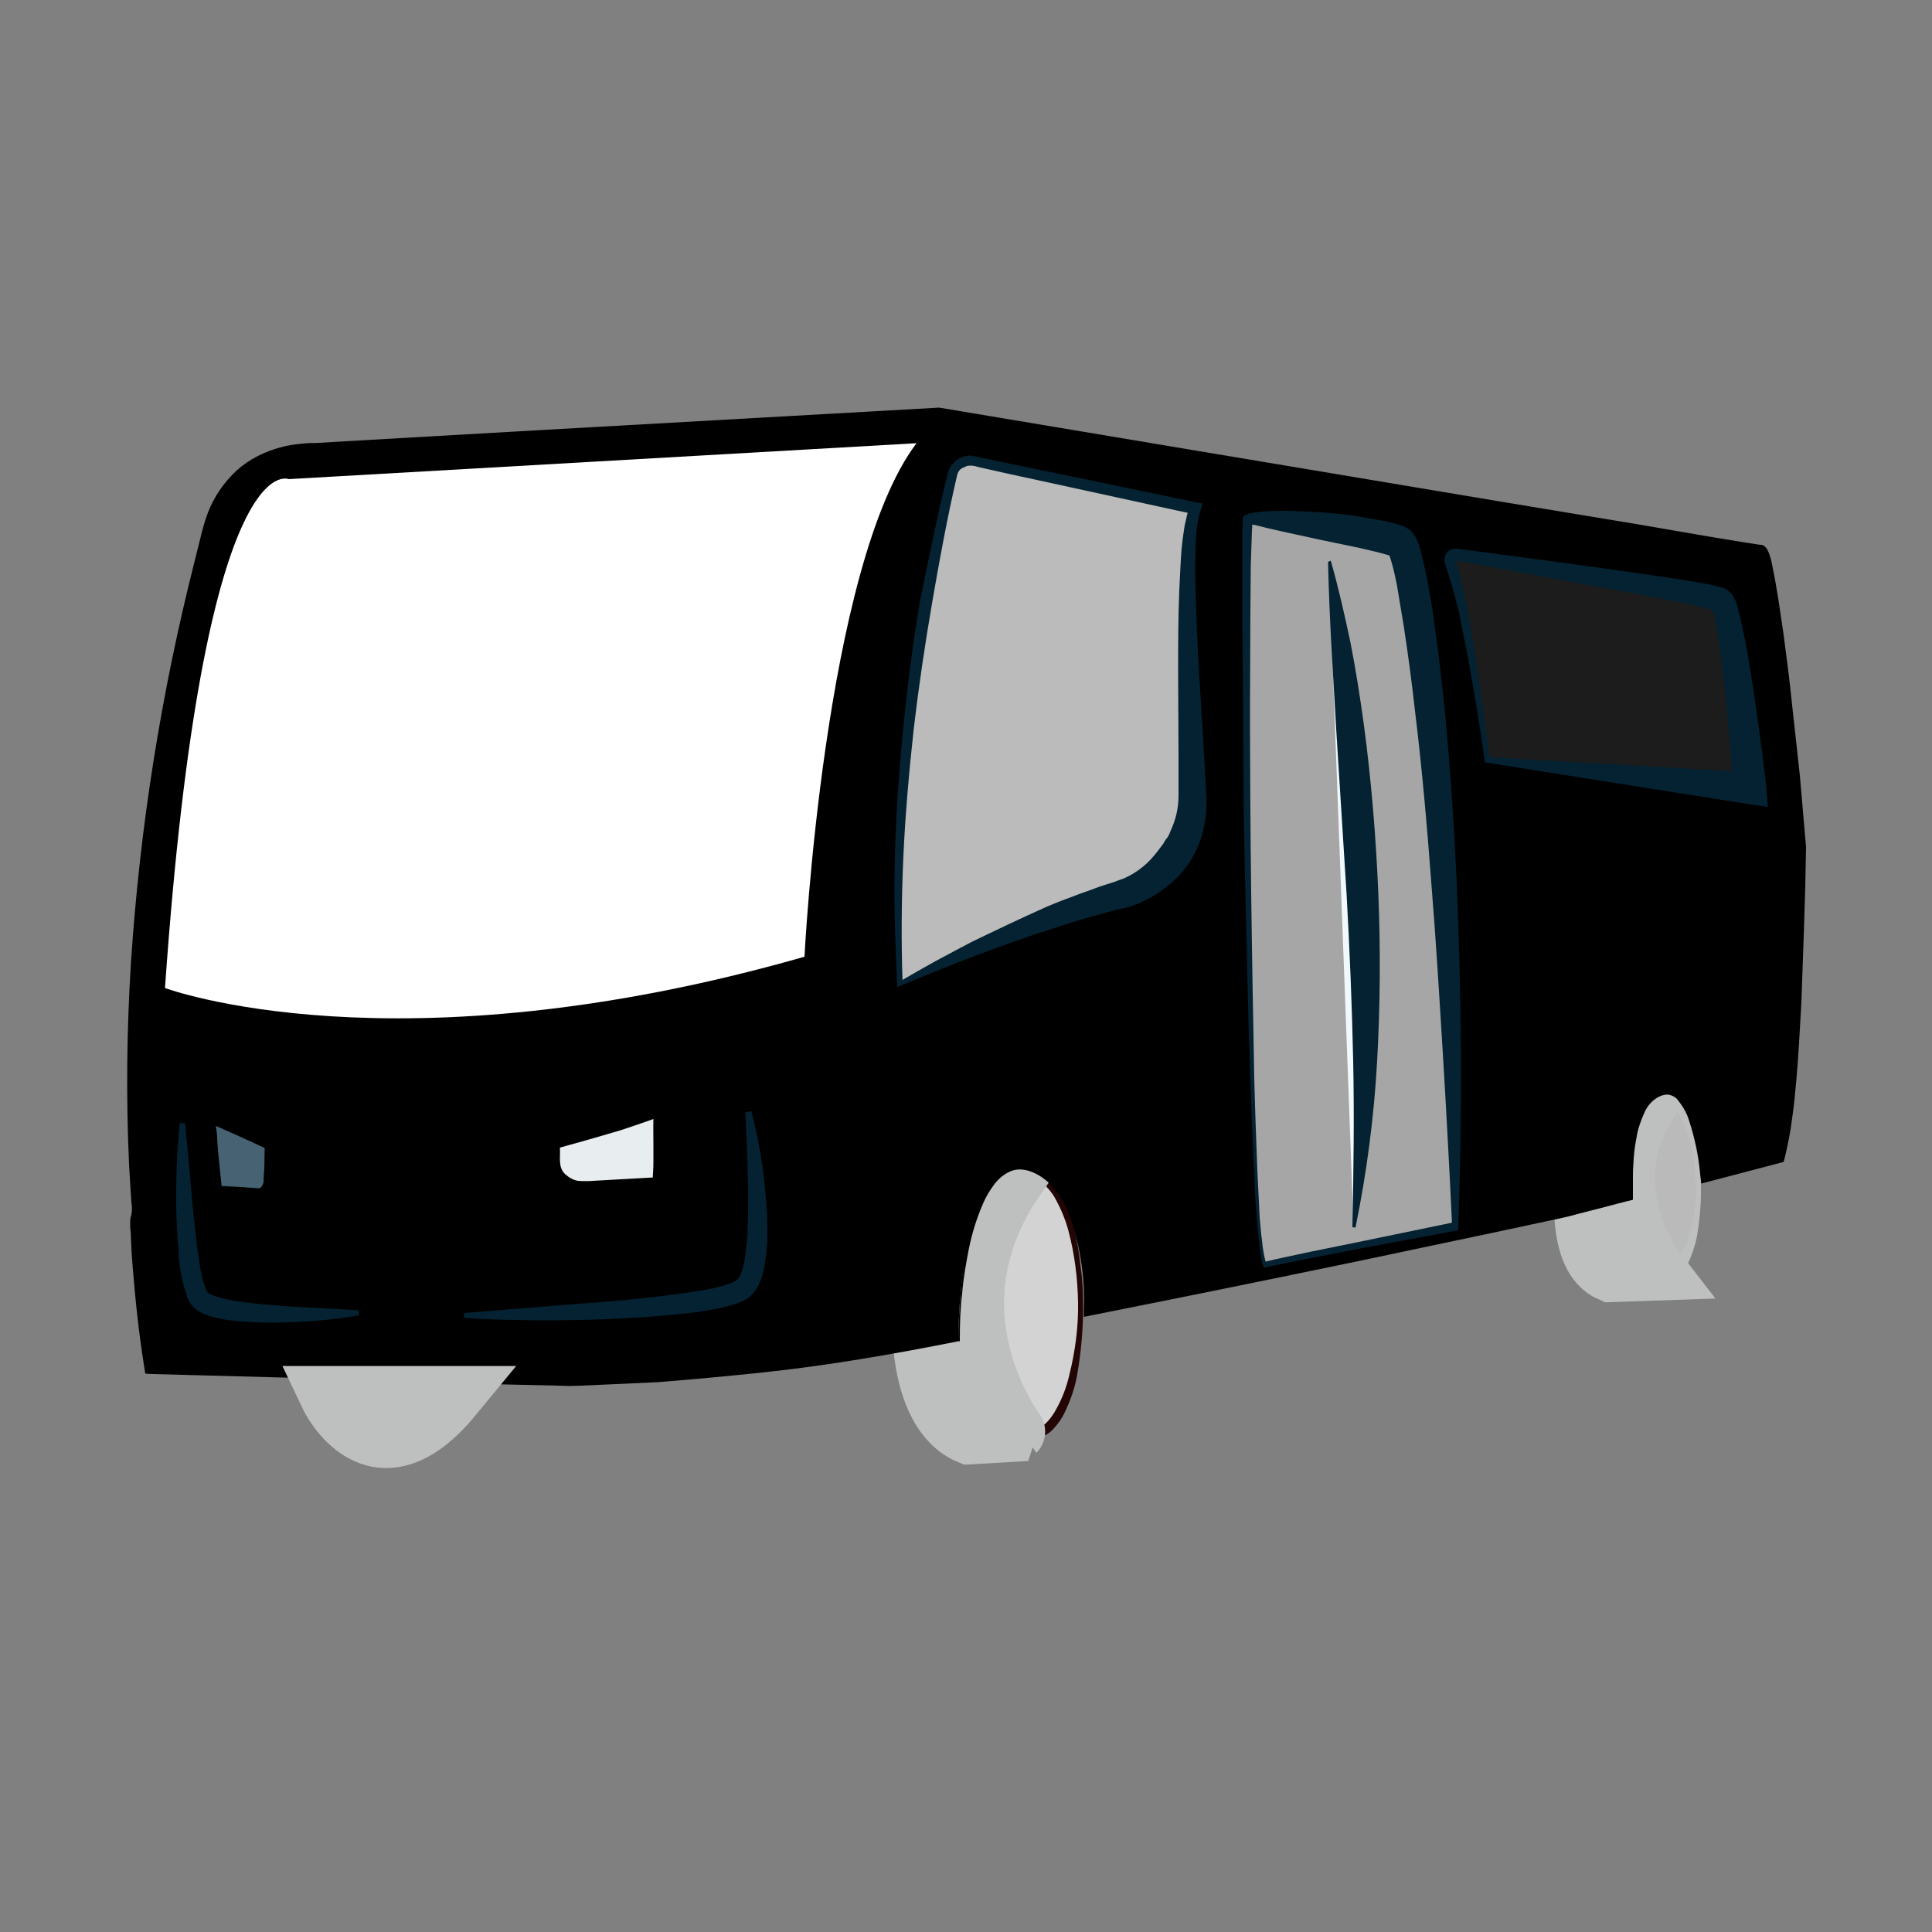 <svg width="115" height="115" viewBox="0 0 115 115" fill="none" xmlns="http://www.w3.org/2000/svg">
<rect x="0" y="0" width="115" height="115" fill="#808080" stroke="none"/>
<path d="M99.232 75.805C100.287 75.793 101.114 73.456 101.081 70.586C101.048 67.715 100.167 65.398 99.113 65.41C98.058 65.422 97.231 67.759 97.264 70.63C97.297 73.5 98.178 75.817 99.232 75.805Z" fill="#BABABA"/>
<path d="M101.246 70.587C101.269 71.576 101.177 72.588 101.016 73.554C100.924 74.06 100.763 74.543 100.556 75.026C100.441 75.279 100.28 75.509 100.119 75.716C99.912 75.969 99.613 76.13 99.268 76.13C98.923 76.13 98.601 75.992 98.371 75.739C98.164 75.555 97.98 75.325 97.842 75.072C97.589 74.612 97.382 74.106 97.221 73.6C97.083 73.117 96.968 72.611 96.899 72.105C96.83 71.599 96.784 71.093 96.761 70.587C96.738 69.575 96.853 68.54 97.106 67.551C97.244 67.045 97.428 66.562 97.681 66.079C97.819 65.826 98.003 65.619 98.21 65.412C98.44 65.182 98.762 65.044 99.107 65.021C99.429 65.044 99.751 65.182 99.958 65.435C100.142 65.619 100.303 65.849 100.418 66.125C100.625 66.585 100.809 67.091 100.901 67.597C101.131 68.609 101.246 69.598 101.246 70.587ZM100.947 70.587C100.924 70.104 100.901 69.621 100.832 69.115C100.763 68.655 100.671 68.149 100.533 67.712C100.395 67.275 100.211 66.815 99.981 66.424C99.751 66.033 99.406 65.711 99.13 65.711C98.877 65.734 98.601 66.102 98.44 66.493C98.279 66.907 98.118 67.344 98.026 67.781C97.865 68.701 97.773 69.644 97.796 70.587C97.796 71.53 97.888 72.45 98.072 73.393C98.164 73.83 98.302 74.267 98.486 74.681C98.67 75.072 98.969 75.417 99.222 75.417C99.475 75.44 99.843 75.095 100.05 74.704C100.257 74.29 100.464 73.853 100.556 73.416C100.832 72.496 100.97 71.553 100.947 70.587Z" fill="#BEBFBF"/>
<path d="M98.624 64.883L97.313 64.998C96.025 65.159 94.829 66.516 94.622 67.781C94.185 70.817 93.84 74.819 95.887 75.716L98.555 75.624C98.555 75.624 94.369 70.219 98.624 64.883Z" fill="#BABABA" stroke="#BEBFBF" stroke-width="3.58" stroke-miterlimit="10"/>
<path d="M61.543 85.258C63.118 85.24 64.355 81.765 64.305 77.498C64.256 73.23 62.94 69.785 61.365 69.803C59.79 69.822 58.553 73.296 58.602 77.563C58.651 81.831 59.968 85.276 61.543 85.258Z" fill="#D3D3D3"/>
<path d="M64.469 77.533C64.492 79.005 64.354 80.5 64.101 81.926C63.963 82.662 63.71 83.375 63.388 84.042C63.227 84.41 62.997 84.732 62.721 85.031C62.422 85.376 62.008 85.583 61.548 85.606C61.088 85.606 60.651 85.422 60.306 85.1C60.007 84.824 59.777 84.502 59.57 84.134C59.179 83.467 58.903 82.754 58.696 82.018C58.305 80.569 58.098 79.074 58.075 77.579C58.029 76.061 58.213 74.589 58.558 73.117C58.719 72.381 58.995 71.645 59.386 70.978C59.57 70.61 59.823 70.288 60.122 70.012C60.444 69.69 60.881 69.506 61.341 69.483C61.778 69.506 62.215 69.713 62.514 70.035C62.79 70.311 62.997 70.656 63.204 71.001C63.549 71.691 63.779 72.381 63.94 73.117C64.101 73.83 64.239 74.566 64.308 75.302C64.423 76.061 64.469 76.774 64.469 77.533ZM64.17 77.533C64.147 76.084 63.963 74.635 63.595 73.255C63.411 72.565 63.135 71.921 62.79 71.3C62.629 71.001 62.399 70.748 62.169 70.518C61.985 70.311 61.709 70.196 61.41 70.173C61.134 70.219 60.881 70.357 60.697 70.587C60.49 70.84 60.306 71.116 60.191 71.415C59.915 72.059 59.708 72.703 59.547 73.393C59.271 74.773 59.133 76.199 59.156 77.625C59.156 78.338 59.202 79.051 59.271 79.741C59.34 80.454 59.432 81.144 59.616 81.857C59.754 82.547 60.007 83.191 60.306 83.812C60.444 84.111 60.651 84.387 60.858 84.617C61.042 84.824 61.295 84.962 61.571 85.008C61.847 84.985 62.123 84.87 62.307 84.663C62.537 84.433 62.721 84.157 62.882 83.858C63.227 83.237 63.48 82.57 63.641 81.88C64.009 80.408 64.193 78.982 64.17 77.533Z" fill="#230505"/>
<path d="M60.444 70.104L57.661 70.426C57.661 70.426 56.097 70.748 55.453 73.508C54.395 78.062 54.602 84.088 57.707 85.376L60.421 85.215C60.444 85.192 54.901 78.108 60.444 70.104Z" fill="#BABABA" stroke="#BEBFBF" stroke-width="3.58" stroke-miterlimit="10"/>
<path d="M107.065 50.439C107.065 50.439 106.881 64.998 105.777 68.678C105.777 68.678 103.845 69.184 101.66 69.736C101.522 68.54 101.039 64.101 98.831 64.63C96.37 65.251 96.692 70.679 96.669 70.932C95.082 71.346 93.932 71.668 93.173 71.852C83.697 73.899 74.589 75.854 64.883 77.832C64.883 77.602 65.044 70.702 61.548 69.391C57.201 67.781 56.994 79.212 57.063 79.741C50.186 81.029 46.046 81.489 39.031 81.972C37.559 81.995 35.811 82.041 33.994 82.087L9.108 81.282C5.52 60.053 9.568 41.538 12.098 31.533C12.949 28.198 15.387 26.427 18.837 26.427L55.844 24.38L104.742 32.775C105.478 32.959 107.065 50.439 107.065 50.439Z" fill="black"/>
<path d="M107.502 50.416L107.456 52.762L107.387 55.062C107.341 56.603 107.272 58.121 107.226 59.662C107.134 61.203 107.065 62.721 106.927 64.262C106.858 65.021 106.789 65.803 106.674 66.562C106.582 67.344 106.421 68.126 106.237 68.908L106.168 69.161L105.915 69.23L101.798 70.311L101.269 70.449L101.2 69.897C101.108 68.816 100.878 67.735 100.533 66.677C100.395 66.217 100.119 65.78 99.82 65.412C99.682 65.274 99.521 65.205 99.337 65.159C99.153 65.136 98.946 65.182 98.762 65.274C98.348 65.481 98.049 65.826 97.865 66.263C97.658 66.723 97.474 67.252 97.405 67.758C97.29 68.287 97.244 68.839 97.221 69.368C97.198 69.644 97.198 69.92 97.198 70.196V71.415L96.83 71.507C96.163 71.668 95.542 71.852 94.875 72.013L93.886 72.266L93.38 72.404L92.874 72.519L88.895 73.37L80.937 75.049C75.624 76.153 70.311 77.234 64.975 78.292L64.515 78.384V77.878C64.584 76.061 64.308 74.267 63.733 72.542C63.457 71.714 62.997 70.978 62.376 70.357C61.755 69.805 60.881 69.414 60.168 69.713C59.777 69.874 59.455 70.15 59.202 70.472C58.926 70.84 58.696 71.208 58.512 71.645C58.144 72.496 57.868 73.37 57.684 74.267C57.5 75.187 57.339 76.107 57.27 77.004C57.155 77.924 57.132 78.844 57.132 79.764V79.833H57.063C53.13 80.615 49.174 81.305 45.172 81.719C43.171 81.926 41.17 82.11 39.169 82.271C38.18 82.317 37.145 82.363 36.156 82.409L34.638 82.478C34.385 82.478 34.132 82.501 33.902 82.501L33.166 82.478C31.165 82.432 29.141 82.386 27.14 82.34L21.114 82.11L9.085 81.788L8.648 81.765L8.579 81.328C8.257 79.327 8.05 77.326 7.889 75.302C7.843 74.796 7.82 74.313 7.797 73.784C7.797 73.531 7.774 73.278 7.751 73.048V72.703C7.751 72.565 7.774 72.45 7.82 72.312C7.866 72.059 7.866 71.806 7.82 71.576L7.774 70.84C7.751 70.334 7.705 69.851 7.682 69.322C7.498 65.297 7.544 61.272 7.797 57.27C8.326 49.22 9.591 41.285 11.569 33.465L11.937 31.993C12.052 31.51 12.19 31.004 12.374 30.521C12.742 29.555 13.34 28.704 14.076 28.014C14.835 27.324 15.778 26.864 16.767 26.611C17.25 26.473 17.756 26.427 18.285 26.381C18.538 26.358 18.791 26.381 19.021 26.358L19.757 26.312L31.786 25.622L55.867 24.265H55.913L89.171 29.831L97.497 31.211L101.637 31.924L103.73 32.269L104.765 32.43H104.834H104.857C104.903 32.43 104.926 32.453 104.972 32.476C105.018 32.499 105.064 32.522 105.087 32.568C105.156 32.637 105.202 32.706 105.225 32.775C105.271 32.867 105.317 32.959 105.34 33.074C105.409 33.258 105.455 33.442 105.478 33.603C105.777 35.006 105.961 36.386 106.168 37.789C106.352 39.192 106.536 40.572 106.674 41.975L107.134 46.161L107.502 50.416ZM106.651 50.439L106.26 46.276L105.846 42.09C105.708 40.71 105.547 39.307 105.386 37.927C105.225 36.547 105.018 35.144 104.742 33.81C104.696 33.649 104.65 33.465 104.604 33.327C104.581 33.258 104.558 33.189 104.535 33.143C104.535 33.12 104.512 33.097 104.535 33.12C104.558 33.143 104.581 33.143 104.604 33.166C104.627 33.189 104.65 33.189 104.696 33.189H104.627L103.592 33.005L101.499 32.637L97.359 31.924L89.056 30.452L55.798 24.61H55.844L31.763 25.898L19.757 26.542L19.021 26.588C18.768 26.588 18.515 26.588 18.285 26.611C17.802 26.634 17.296 26.726 16.813 26.818C15.847 27.048 14.973 27.531 14.191 28.175C13.455 28.842 12.88 29.693 12.535 30.613C12.374 31.073 12.213 31.556 12.121 32.039L11.753 33.511C9.821 41.285 8.556 49.243 8.05 57.27C7.82 61.272 7.797 65.297 7.981 69.299C8.004 69.805 8.05 70.288 8.073 70.817L8.119 71.553C8.119 71.806 8.165 72.059 8.257 72.289C8.326 72.427 8.349 72.519 8.372 72.657L8.418 73.048C8.441 73.301 8.487 73.531 8.533 73.784C8.625 74.267 8.671 74.773 8.74 75.279C9.039 77.257 9.361 79.235 9.706 81.19L9.177 80.753L21.183 81.19L27.209 81.42C29.21 81.512 31.211 81.558 33.235 81.673L33.971 81.719C34.224 81.719 34.454 81.719 34.707 81.719H36.225C37.214 81.719 38.226 81.719 39.215 81.696C41.193 81.581 43.217 81.466 45.195 81.282C49.197 80.96 53.153 80.385 57.109 79.695L57.04 79.787C57.04 78.821 57.109 77.924 57.178 76.981C57.247 76.038 57.362 75.141 57.523 74.198C57.684 73.255 57.914 72.358 58.236 71.484C58.374 71.047 58.604 70.587 58.88 70.196C59.156 69.759 59.547 69.391 59.984 69.161C60.467 68.954 61.042 68.908 61.548 69.046C62.031 69.184 62.514 69.46 62.882 69.782C63.595 70.472 64.147 71.323 64.469 72.243C64.791 73.14 65.021 74.083 65.136 75.026C65.274 75.969 65.32 76.912 65.32 77.878L64.883 77.464C70.173 76.36 75.486 75.233 80.776 74.083L88.734 72.358L92.69 71.484L93.173 71.369L93.656 71.231L94.645 70.955C95.312 70.794 95.956 70.587 96.623 70.426L96.255 70.84V70.449V70.035C96.255 69.736 96.278 69.46 96.301 69.161C96.347 68.563 96.416 67.988 96.508 67.413C96.623 66.815 96.807 66.217 97.06 65.665C97.198 65.366 97.382 65.09 97.589 64.86C97.819 64.584 98.095 64.377 98.44 64.239C98.785 64.101 99.153 64.032 99.521 64.078C99.912 64.147 100.234 64.308 100.51 64.561C100.947 65.021 101.292 65.573 101.499 66.194C101.867 67.321 102.097 68.471 102.212 69.644L101.614 69.23L105.708 68.172L105.363 68.494C105.547 67.781 105.708 67.045 105.777 66.332C105.892 65.596 105.938 64.837 106.03 64.078C106.168 62.56 106.26 61.065 106.352 59.524C106.444 58.006 106.49 56.488 106.559 54.947L106.628 52.67L106.651 50.439Z" fill="black"/>
<path d="M15.801 68.31L12.535 66.7L13.064 70.748L15.41 70.84C15.594 70.84 15.755 70.633 15.778 70.311L15.801 68.31Z" fill="#476373"/>
<path d="M15.755 68.333C15.226 68.08 14.651 67.827 14.099 67.574L13.271 67.206C12.995 67.068 12.719 66.976 12.443 66.884L12.742 66.677C12.857 66.999 12.903 67.344 12.926 67.666C12.926 68.011 12.972 68.356 12.995 68.678C13.064 69.368 13.133 70.035 13.202 70.725L13.064 70.587L14.329 70.656L14.973 70.702L15.295 70.725C15.341 70.725 15.41 70.725 15.433 70.725C15.479 70.725 15.502 70.702 15.525 70.679C15.663 70.541 15.709 70.357 15.686 70.196L15.732 69.575L15.755 68.333ZM15.847 68.264L15.824 69.529V70.173C15.847 70.403 15.755 70.656 15.617 70.84C15.548 70.886 15.479 70.932 15.433 70.932C15.341 70.932 15.318 70.932 15.272 70.932H14.95L14.306 70.909L13.041 70.886H12.926L12.903 70.748C12.788 70.058 12.696 69.414 12.581 68.724C12.512 68.379 12.466 68.034 12.397 67.735C12.328 67.39 12.282 67.045 12.305 66.723V66.309L12.604 66.493C12.857 66.654 13.133 66.838 13.409 66.953L14.214 67.39C14.743 67.712 15.295 67.988 15.847 68.264Z" fill="black"/>
<path d="M33.189 68.241V69.207C33.189 69.92 33.902 70.472 34.73 70.426L38.985 70.219L39.33 66.01L33.189 68.241Z" fill="#E8EDF0"/>
<path d="M33.327 68.31C33.373 68.839 33.189 69.483 33.649 69.897C33.856 70.081 34.109 70.242 34.408 70.288C34.707 70.311 35.006 70.311 35.305 70.288C36.547 70.219 37.766 70.15 38.985 70.081L38.847 70.219C38.87 69.851 38.893 69.506 38.893 69.161C38.893 68.793 38.893 68.448 38.893 68.103C38.893 67.39 38.87 66.7 38.916 65.987L39.445 66.401C38.962 66.585 38.456 66.769 37.973 66.93C37.49 67.091 36.984 67.275 36.478 67.413C35.466 67.712 34.431 68.011 33.327 68.31ZM33.074 68.149C34.017 67.712 35.006 67.252 36.041 66.838C36.547 66.631 37.076 66.424 37.605 66.217C38.134 66.033 38.64 65.803 39.169 65.642L39.767 65.458L39.698 66.079C39.629 66.792 39.514 67.482 39.399 68.195C39.33 68.54 39.284 68.908 39.238 69.23C39.192 69.575 39.146 69.943 39.1 70.265V70.403H38.962C37.72 70.449 36.501 70.495 35.259 70.541L34.799 70.564C34.638 70.587 34.477 70.564 34.316 70.541C33.994 70.495 33.672 70.357 33.442 70.127C33.189 69.897 33.028 69.575 33.028 69.23C33.074 68.816 33.074 68.494 33.074 68.149Z" fill="black"/>
<path d="M83.283 32.269C84.226 32.729 86.48 48.3 86.595 73.002C86.595 73.002 76.843 74.888 75.256 75.279C74.175 73.094 73.945 31.211 74.244 30.889C75.095 30.705 82.34 31.809 83.283 32.269Z" fill="#A6A6A6"/>
<path d="M83.72 31.418C83.858 31.487 83.973 31.556 84.065 31.694C84.111 31.763 84.18 31.832 84.203 31.878C84.249 31.97 84.318 32.039 84.341 32.131C84.41 32.269 84.456 32.384 84.479 32.522C84.571 32.752 84.617 32.982 84.663 33.212C84.778 33.649 84.87 34.086 84.962 34.523C85.123 35.397 85.261 36.248 85.376 37.099C85.629 38.801 85.813 40.526 85.997 42.228C86.319 45.655 86.549 49.082 86.71 52.509C86.848 55.936 86.94 59.363 86.963 62.79C86.986 66.217 86.917 69.644 86.802 73.071V73.232L86.664 73.255L80.983 74.313L78.154 74.865C77.211 75.049 76.268 75.233 75.325 75.44L75.233 75.463L75.21 75.394C75.118 75.164 75.072 74.934 75.049 74.681C75.003 74.451 74.98 74.221 74.957 73.968C74.888 73.508 74.842 73.048 74.819 72.588C74.727 71.668 74.681 70.748 74.658 69.828C74.543 67.988 74.497 66.125 74.428 64.285C74.29 60.582 74.221 56.879 74.129 53.176C74.037 49.473 73.991 45.77 73.991 42.067L73.945 36.524V33.741V32.361V31.648L73.968 31.28V31.096V30.981V30.912V30.866C73.968 30.843 73.991 30.82 73.991 30.797C74.014 30.774 74.037 30.728 74.06 30.705L74.129 30.636L74.221 30.613C74.428 30.544 74.635 30.498 74.888 30.475C75.072 30.452 75.302 30.429 75.463 30.429C75.854 30.406 76.245 30.406 76.636 30.406C77.418 30.429 78.2 30.452 78.982 30.521C79.764 30.59 80.523 30.659 81.305 30.82C81.696 30.889 82.064 30.958 82.478 31.027C82.662 31.073 82.869 31.119 83.053 31.165C83.168 31.188 83.26 31.234 83.375 31.257L83.536 31.326C83.536 31.326 83.628 31.372 83.72 31.418ZM82.869 33.143L82.823 33.12L82.731 33.074L82.501 33.005C82.34 32.959 82.156 32.913 81.995 32.867C81.627 32.775 81.282 32.706 80.914 32.614L78.706 32.154L76.475 31.671L75.371 31.418C75.187 31.372 75.003 31.326 74.819 31.28C74.658 31.234 74.428 31.211 74.336 31.188L74.474 31.096C74.497 31.073 74.52 31.05 74.52 31.027C74.543 30.981 74.543 30.981 74.543 30.981V31.004V31.073V31.234L74.52 31.579L74.497 32.269L74.451 33.649L74.428 36.409L74.405 41.952C74.405 45.655 74.428 49.358 74.474 53.061C74.52 56.764 74.589 60.467 74.658 64.17C74.704 66.01 74.773 67.873 74.842 69.69C74.888 70.61 74.934 71.53 74.98 72.45C75.026 72.91 75.049 73.37 75.118 73.83C75.141 74.06 75.164 74.29 75.21 74.52C75.233 74.727 75.302 74.934 75.348 75.164L75.233 75.118C76.176 74.888 77.119 74.704 78.062 74.497L80.891 73.922L86.572 72.749L86.434 72.933C86.273 69.529 86.089 66.102 85.882 62.698C85.675 59.294 85.468 55.89 85.192 52.486C84.939 49.105 84.64 45.701 84.226 42.32C84.042 40.641 83.812 38.939 83.559 37.283C83.421 36.455 83.283 35.627 83.145 34.799C83.053 34.385 82.984 33.994 82.869 33.603C82.823 33.419 82.754 33.212 82.708 33.074C82.685 32.982 82.639 32.936 82.616 32.867V32.89C82.616 32.89 82.616 32.913 82.662 32.936C82.708 33.028 82.777 33.097 82.869 33.143Z" fill="#042231"/>
<path d="M56.695 28.221C55.775 32.039 52.877 45.31 53.59 58.558C53.59 58.558 60.605 54.97 66.677 53.245C69.276 52.532 71.047 50.14 71.001 47.449C70.886 41.86 70.288 32.154 71.139 30.222L58.006 27.439C57.431 27.301 56.856 27.623 56.695 28.175C56.695 28.221 56.695 28.221 56.695 28.221Z" fill="#BBBBBB"/>
<path d="M56.971 28.29C56.396 30.751 55.936 33.258 55.499 35.788C55.062 38.318 54.694 40.802 54.395 43.332C54.119 45.862 53.889 48.392 53.774 50.945C53.659 53.475 53.636 56.028 53.728 58.581L53.521 58.443C54.234 58.029 54.947 57.615 55.66 57.224C56.373 56.833 57.132 56.442 57.822 56.074C59.294 55.361 60.789 54.648 62.284 53.981C62.675 53.82 63.043 53.659 63.434 53.521C63.825 53.383 64.193 53.222 64.607 53.084C65.021 52.946 65.389 52.785 65.78 52.67L66.355 52.486C66.539 52.417 66.7 52.348 66.861 52.302C67.505 52.026 68.08 51.612 68.54 51.106C68.77 50.853 68.977 50.577 69.184 50.301C69.299 50.163 69.345 50.002 69.46 49.887C69.575 49.749 69.621 49.588 69.69 49.427C69.989 48.783 70.15 48.093 70.15 47.38V44.942L70.127 40.043C70.127 38.41 70.127 36.777 70.196 35.121C70.242 34.293 70.265 33.488 70.334 32.66L70.403 32.039L70.495 31.418C70.518 31.211 70.587 31.004 70.633 30.774C70.656 30.659 70.679 30.567 70.725 30.452L70.84 30.13L71.093 30.613L63.71 29.003L60.007 28.198L58.167 27.784C58.029 27.738 57.914 27.715 57.753 27.715C57.615 27.715 57.523 27.738 57.408 27.807C57.155 27.876 57.017 28.083 56.971 28.29ZM56.419 28.152C56.534 27.761 56.787 27.439 57.155 27.255C57.339 27.163 57.546 27.117 57.73 27.117C57.891 27.14 58.098 27.163 58.259 27.209L60.099 27.6L63.802 28.359L71.208 29.9L71.576 29.969L71.461 30.383L71.392 30.636C71.369 30.728 71.346 30.797 71.323 30.912C71.3 31.096 71.254 31.303 71.231 31.487L71.185 32.062L71.162 32.66C71.139 33.465 71.139 34.27 71.162 35.075C71.208 36.685 71.277 38.318 71.369 39.951L71.668 44.85L71.806 47.288C71.875 48.231 71.737 49.151 71.438 50.048C71.116 50.945 70.587 51.773 69.874 52.417C69.184 53.061 68.356 53.567 67.482 53.889C67.275 53.981 67.022 54.027 66.815 54.073L66.24 54.211C65.849 54.326 65.481 54.418 65.067 54.533C64.308 54.74 63.503 54.993 62.744 55.246C61.203 55.729 59.685 56.281 58.144 56.856C56.626 57.431 55.108 58.052 53.59 58.673L53.406 58.765V58.558C53.268 56.005 53.199 53.452 53.268 50.899C53.337 48.346 53.521 45.793 53.774 43.24C54.027 40.687 54.349 38.157 54.786 35.65C55.315 33.12 55.798 30.636 56.419 28.152Z" fill="#042231"/>
<path d="M9.821 58.811C9.821 58.811 23.506 63.917 47.886 56.948C47.886 56.948 49.059 33.626 54.556 26.381L17.181 28.52C17.181 28.52 12.098 26.22 9.821 58.811Z" fill="white"/>
<path d="M86.342 33.465C86.273 33.281 86.388 33.051 86.549 33.005C86.618 32.982 86.687 32.982 86.71 32.982C89.585 33.419 101.683 35.328 102.373 35.627C103.132 35.972 104.121 46.851 104.121 46.851L88.481 45.172C88.527 45.172 87.423 36.754 86.342 33.465Z" fill="#1C1C1C"/>
<path d="M86.02 33.58C85.928 33.304 85.997 33.005 86.204 32.821C86.319 32.706 86.457 32.66 86.595 32.66C86.664 32.66 86.733 32.66 86.779 32.66L86.894 32.683L87.768 32.798L89.516 33.028L92.989 33.488C95.312 33.81 97.635 34.132 99.935 34.477C100.51 34.569 101.108 34.661 101.683 34.776C101.821 34.799 101.982 34.845 102.12 34.868C102.212 34.891 102.281 34.914 102.373 34.937L102.511 34.983L102.603 35.006L102.649 35.029C102.649 35.029 102.649 35.029 102.672 35.029L102.741 35.075C102.787 35.098 102.833 35.144 102.879 35.167L102.948 35.236C102.971 35.259 102.994 35.282 103.017 35.305L103.063 35.351C103.109 35.42 103.155 35.489 103.178 35.512C103.224 35.604 103.27 35.673 103.316 35.788C103.385 35.949 103.431 36.11 103.454 36.248C103.753 37.421 103.983 38.594 104.167 39.79C104.558 42.136 104.857 44.459 105.133 46.782L105.225 48.024L104.075 47.863L88.527 45.402L88.389 45.379L88.366 45.241C88.228 44.252 88.09 43.286 87.929 42.297C87.768 41.308 87.584 40.342 87.423 39.376C87.239 38.41 87.032 37.444 86.848 36.455C86.595 35.466 86.342 34.523 86.02 33.58ZM86.664 33.373C86.94 34.339 87.17 35.305 87.354 36.317C87.538 37.306 87.722 38.272 87.86 39.261C87.998 40.25 88.159 41.216 88.274 42.228C88.412 43.217 88.55 44.183 88.688 45.195L88.527 45.057L104.236 45.977L103.178 47.012C103.017 44.666 102.833 42.366 102.557 40.066C102.442 38.939 102.258 37.812 102.051 36.685C102.028 36.547 101.982 36.455 101.936 36.317C101.913 36.271 101.89 36.202 101.89 36.179C101.89 36.156 101.89 36.156 101.89 36.179L101.913 36.202L101.936 36.225C101.959 36.248 101.982 36.271 102.028 36.294L102.074 36.317H102.051H102.028H101.982C101.913 36.294 101.867 36.271 101.821 36.271C101.683 36.225 101.568 36.202 101.407 36.156C100.855 36.018 100.28 35.926 99.705 35.788C97.428 35.351 95.105 34.914 92.805 34.5L89.355 33.856L87.63 33.534L86.756 33.396L86.641 33.373C86.664 33.35 86.664 33.35 86.664 33.373Z" fill="#042231"/>
<path d="M19.642 83.099C19.642 83.099 22.31 88.711 26.933 83.099H19.642Z" fill="#BABABA" stroke="#BEBFBF" stroke-width="3.58" stroke-miterlimit="10"/>
<path d="M44.735 66.148C45.011 67.275 45.241 68.402 45.402 69.552C45.494 70.127 45.54 70.702 45.586 71.277C45.632 71.852 45.678 72.45 45.678 73.025C45.701 73.623 45.655 74.221 45.586 74.819C45.54 75.141 45.494 75.44 45.425 75.739C45.333 76.084 45.218 76.406 45.034 76.705C44.919 76.889 44.781 77.05 44.62 77.188C44.482 77.326 44.298 77.395 44.114 77.487C43.815 77.625 43.516 77.694 43.194 77.786C42.619 77.924 42.021 78.016 41.446 78.108C39.146 78.384 36.846 78.522 34.523 78.568C32.223 78.614 29.923 78.591 27.623 78.453V78.154L34.477 77.602C36.754 77.441 39.054 77.234 41.262 76.889C41.814 76.797 42.366 76.728 42.895 76.567C43.148 76.498 43.378 76.429 43.608 76.337C43.7 76.291 43.769 76.245 43.838 76.199C43.907 76.153 43.953 76.084 43.976 76.061C44.091 75.877 44.16 75.647 44.229 75.417C44.298 75.164 44.344 74.911 44.367 74.658C44.436 74.129 44.505 73.577 44.505 73.025C44.597 70.771 44.459 68.494 44.367 66.194L44.735 66.148Z" fill="#042231"/>
<path d="M11.017 66.861C11.178 68.54 11.339 70.219 11.477 71.875C11.569 72.703 11.638 73.531 11.753 74.359C11.822 74.773 11.868 75.164 11.937 75.578C12.006 75.969 12.098 76.314 12.236 76.682C12.259 76.751 12.305 76.82 12.328 76.866C12.351 76.889 12.374 76.935 12.397 76.958C12.512 77.05 12.627 77.096 12.788 77.142C13.156 77.28 13.524 77.349 13.892 77.418C14.674 77.556 15.502 77.625 16.33 77.694C17.986 77.832 19.665 77.878 21.344 77.993L21.367 78.292C19.688 78.591 17.986 78.706 16.284 78.729C15.41 78.729 14.559 78.683 13.685 78.591C13.248 78.522 12.765 78.453 12.351 78.292C12.098 78.2 11.845 78.085 11.615 77.901C11.477 77.786 11.362 77.648 11.27 77.487C11.201 77.349 11.132 77.234 11.109 77.096C10.971 76.659 10.833 76.199 10.764 75.762C10.695 75.348 10.626 74.888 10.626 74.474C10.557 73.623 10.511 72.772 10.488 71.921C10.465 70.219 10.534 68.517 10.695 66.838L11.017 66.861Z" fill="#042231"/>
<path d="M79.097 33.373C79.097 33.373 82.731 55.66 80.569 73.025Z" fill="#F2F9FC"/>
<path d="M79.212 33.373C79.672 34.983 80.04 36.616 80.385 38.249C80.707 39.882 80.96 41.515 81.19 43.194C81.627 46.483 81.903 49.818 82.041 53.153C82.179 56.488 82.156 59.823 81.972 63.158C81.788 66.493 81.351 69.805 80.684 73.071L80.5 73.048C80.569 69.736 80.615 66.424 80.546 63.135C80.477 59.846 80.339 56.534 80.155 53.245L79.534 43.378C79.35 40.089 79.12 36.777 79.051 33.442L79.212 33.373Z" fill="#042231"/>
</svg>
